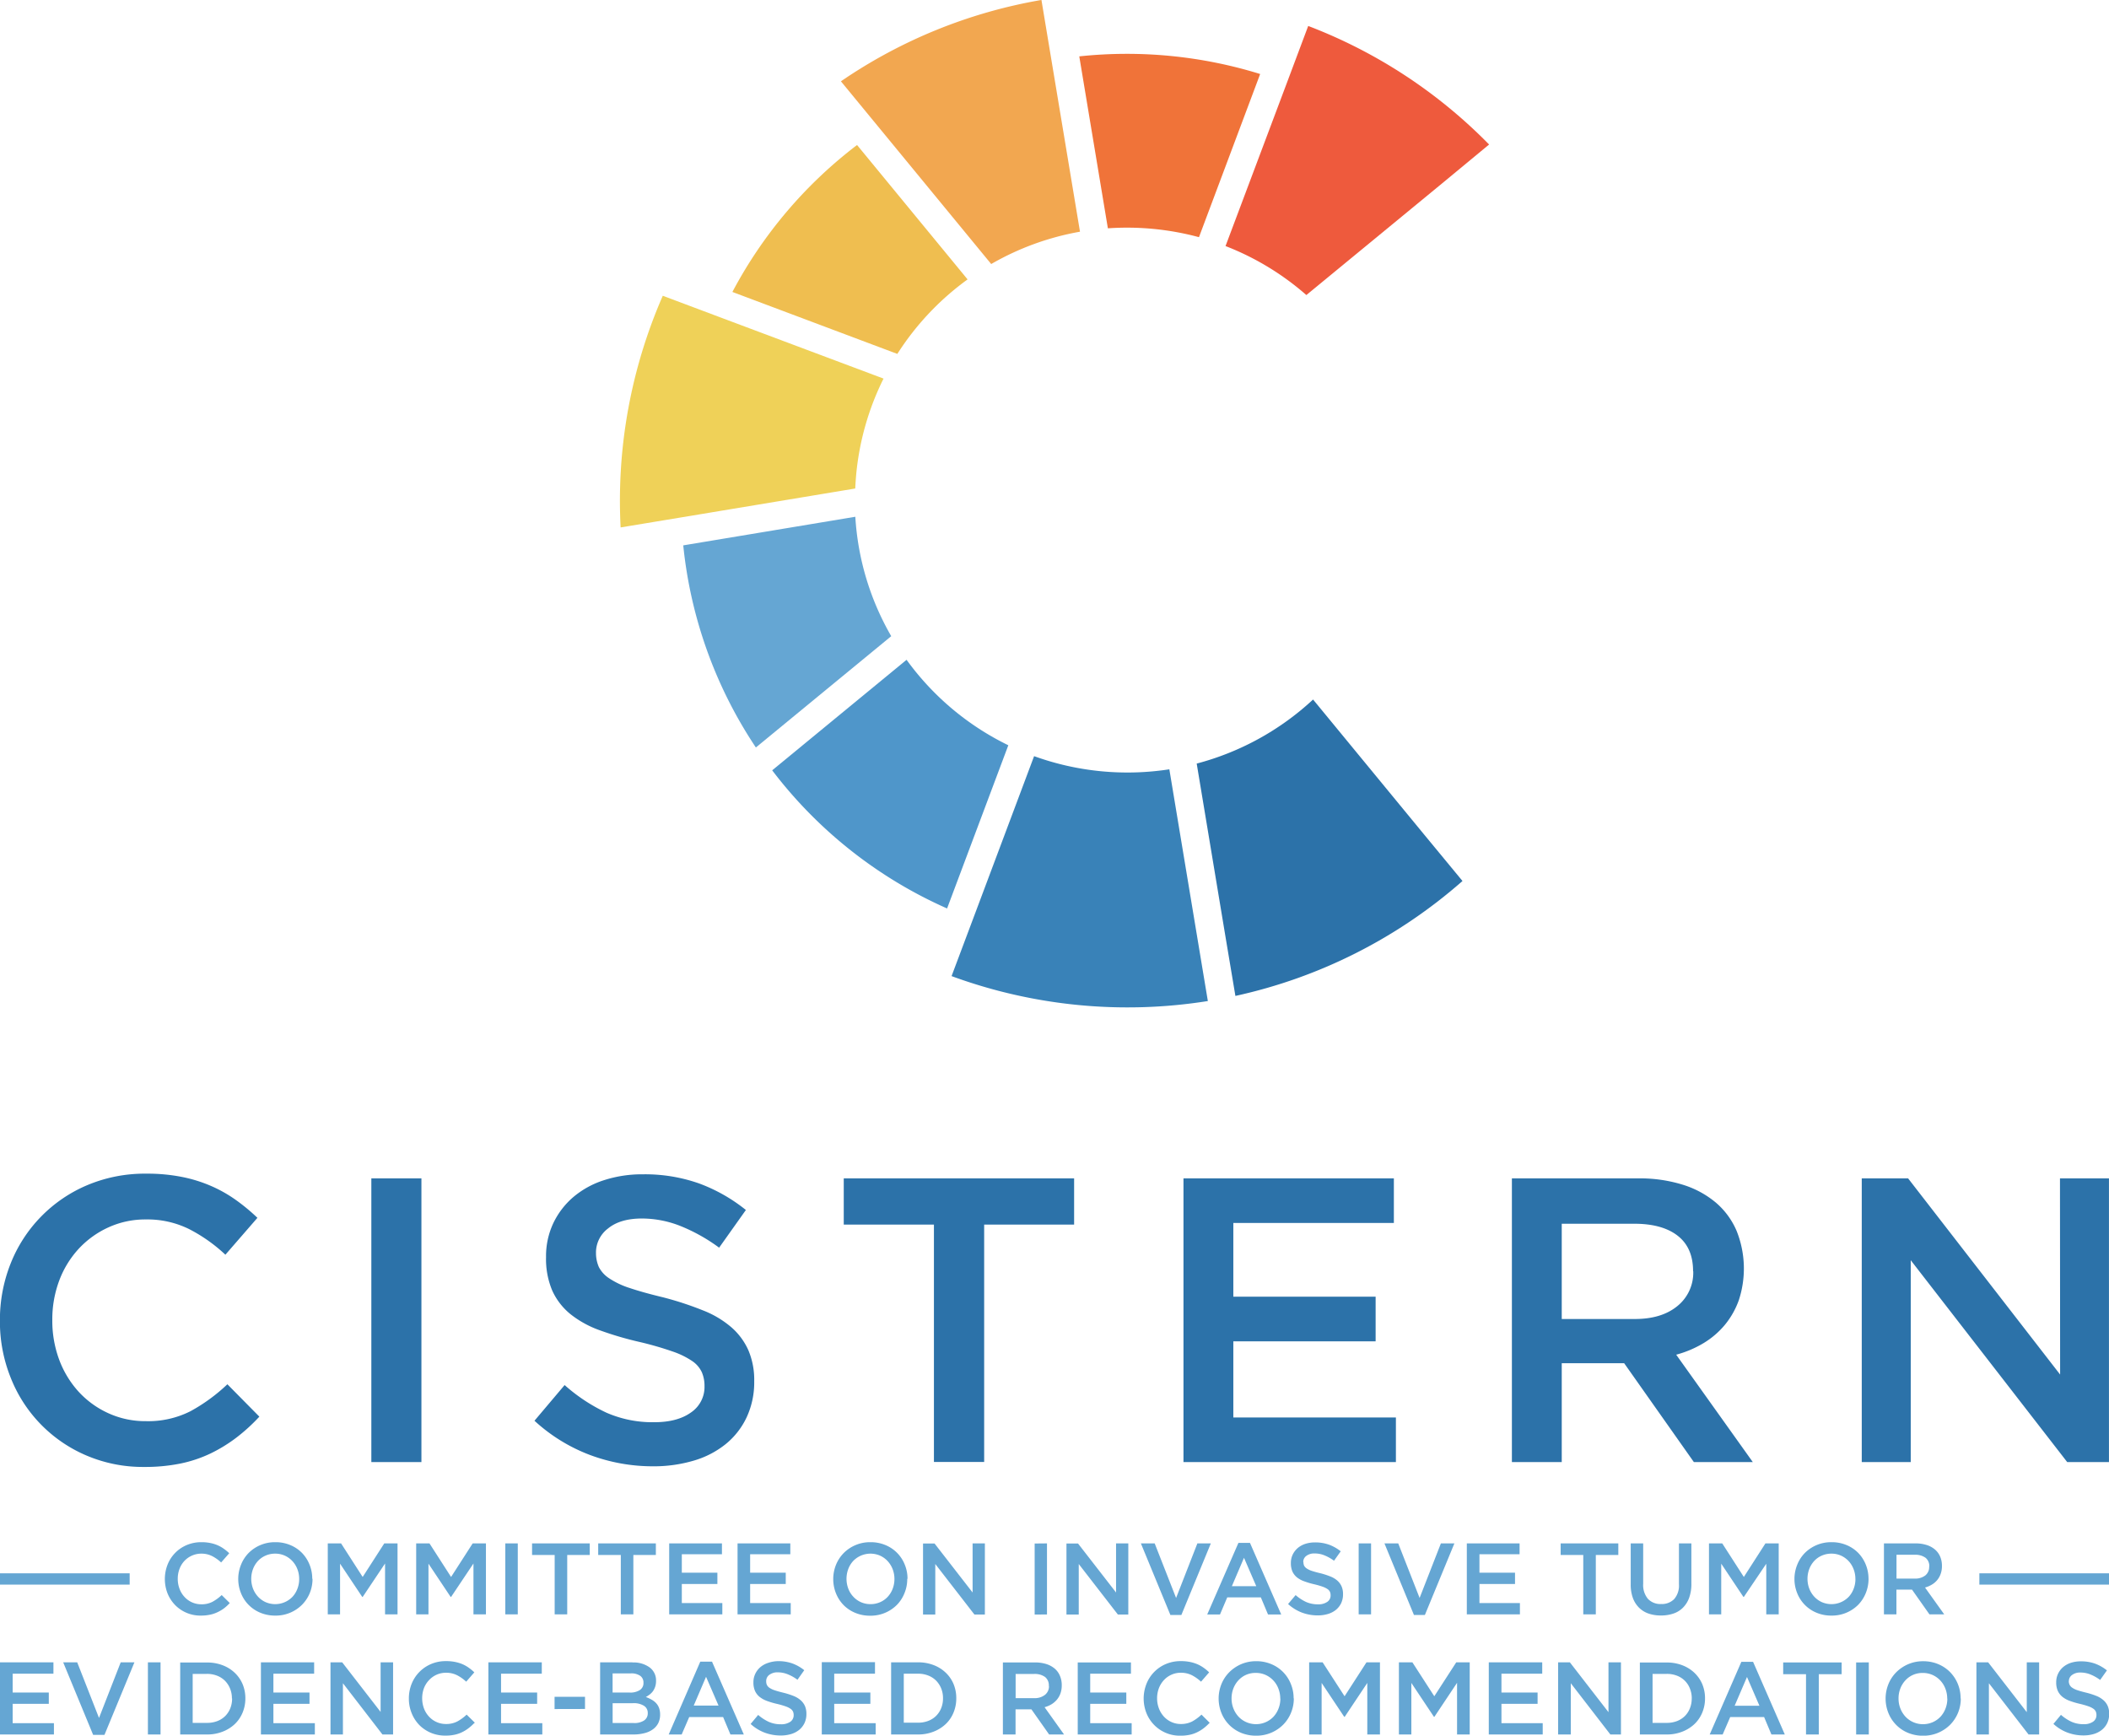 <svg xmlns="http://www.w3.org/2000/svg" viewBox="0 0 559.65 460.61"><defs><style>.cls-1{fill:#efbe50;}.cls-1,.cls-2,.cls-3,.cls-4,.cls-5,.cls-6,.cls-7,.cls-8,.cls-9{fill-rule:evenodd;}.cls-2{fill:#f2a750;}.cls-3{fill:#f07339;}.cls-4{fill:#ee5a3d;}.cls-10,.cls-5{fill:#2c72a9;}.cls-6{fill:#3982b8;}.cls-7{fill:#4f96ca;}.cls-8{fill:#efd158;}.cls-11,.cls-9{fill:#65a6d3;}</style></defs><g id="Layer_2" data-name="Layer 2"><path class="cls-1" d="M458.29,263.62a72.57,72.57,0,0,1,18.64-19.77L447.6,208.18a118.81,118.81,0,0,0-33.08,39Z" transform="translate(-220.17 -169.7)"/></g><g id="Layer_3" data-name="Layer 3"><path class="cls-2" d="M499.19,185.69l-2.66-16a134.28,134.28,0,0,0-53.21,21.59l10.34,12.57,29.54,35.92a72.1,72.1,0,0,1,23.56-8.58Z" transform="translate(-220.17 -169.7)"/></g><g id="Layer_4" data-name="Layer 4"><path class="cls-3" d="M538.33,232.65l16.24-43.31a119.46,119.46,0,0,0-48-4.68l7.59,45.63a73.39,73.39,0,0,1,24.2,2.36Z" transform="translate(-220.17 -169.7)"/></g><g id="Layer_5" data-name="Layer 5"><path class="cls-4" d="M615.32,208.05a134.16,134.16,0,0,0-48-31.46l-5.69,15.18L545.38,235a72,72,0,0,1,21.45,13l35.92-29.55Z" transform="translate(-220.17 -169.7)"/></g><g id="Layer_6" data-name="Layer 6"><path class="cls-5" d="M597.94,391l-29.33-35.66a72.52,72.52,0,0,1-30.88,17L545.32,418,548,434a134.72,134.72,0,0,0,60.26-30.5Z" transform="translate(-220.17 -169.7)"/></g><g id="Layer_7" data-name="Layer 7"><path class="cls-6" d="M540.69,435.37l-2.66-16-7.56-45.51a72.85,72.85,0,0,1-35.89-3.49l-16.2,43.19-5.7,15.18a135.42,135.42,0,0,0,68,6.62Z" transform="translate(-220.17 -169.7)"/></g><g id="Layer_8" data-name="Layer 8"><path class="cls-7" d="M471.49,410.79l16.25-43.31a72.44,72.44,0,0,1-27-22.68l-35.66,29.33A118.51,118.51,0,0,0,471.49,410.79Z" transform="translate(-220.17 -169.7)"/></g><g id="Layer_9" data-name="Layer 9"><path class="cls-8" d="M411.25,253.9l-15.2-5.71a135.76,135.76,0,0,0-11.19,61.48L401,307l46.12-7.66c.06-1.3.15-2.61.27-3.92a72.31,72.31,0,0,1,7.24-25.25Z" transform="translate(-220.17 -169.7)"/></g><g id="Layer_10" data-name="Layer 10"><path class="cls-9" d="M456.67,338.53a71.88,71.88,0,0,1-9.53-31.69l-45.66,7.59a118,118,0,0,0,19.27,53.64Z" transform="translate(-220.17 -169.7)"/></g><g id="Layer_11" data-name="Layer 11"><path class="cls-10" d="M289,545.66l-8.49-8.6a46.74,46.74,0,0,1-9.79,7.15,24.83,24.83,0,0,1-11.83,2.64,23.51,23.51,0,0,1-9.95-2.1A24.37,24.37,0,0,1,241,539a26.15,26.15,0,0,1-5.16-8.56A29.64,29.64,0,0,1,234.05,520a29.3,29.3,0,0,1,1.83-10.44,25.7,25.7,0,0,1,5.16-8.44,24.68,24.68,0,0,1,7.91-5.7,23.51,23.51,0,0,1,9.95-2.1,24.93,24.93,0,0,1,11.5,2.58,42.11,42.11,0,0,1,9.58,6.78l8.5-9.79a51.36,51.36,0,0,0-5.71-4.73,35.79,35.79,0,0,0-6.56-3.71,37.69,37.69,0,0,0-7.8-2.42,47,47,0,0,0-9.41-.86,39.26,39.26,0,0,0-15.7,3.06A37.55,37.55,0,0,0,223,505a40.36,40.36,0,0,0-2.85,15.17,39.93,39.93,0,0,0,2.91,15.28A37.2,37.2,0,0,0,243.19,556a38.14,38.14,0,0,0,15.27,3,46.89,46.89,0,0,0,9.63-.91,34.69,34.69,0,0,0,8-2.69,40,40,0,0,0,6.83-4.2,48.13,48.13,0,0,0,6.07-5.54Zm29.71-63.24v75.29H332V482.42Zm59.61,19.68a8,8,0,0,1,3.22-6.4c2.15-1.76,5.17-2.63,9-2.63a27.83,27.83,0,0,1,10.22,2A46.51,46.51,0,0,1,411,500.81l7.1-10a44.23,44.23,0,0,0-12.43-7.05,43.2,43.2,0,0,0-14.9-2.42,32.79,32.79,0,0,0-10.32,1.56,23.79,23.79,0,0,0-8.12,4.46A21,21,0,0,0,367,494.3a20.52,20.52,0,0,0-1.93,9,21.48,21.48,0,0,0,1.66,8.93,17.22,17.22,0,0,0,4.84,6.24,27.18,27.18,0,0,0,7.86,4.3,89.23,89.23,0,0,0,10.7,3.12,86.94,86.94,0,0,1,8.55,2.48,21.74,21.74,0,0,1,5.16,2.52,7.28,7.28,0,0,1,2.58,3,9.08,9.08,0,0,1,.7,3.66,8.16,8.16,0,0,1-3.6,7q-3.6,2.58-9.73,2.58a30.44,30.44,0,0,1-12.7-2.53A46,46,0,0,1,370,537.27l-8,9.47a45.45,45.45,0,0,0,14.74,9.09,47.56,47.56,0,0,0,16.67,3,37.33,37.33,0,0,0,10.87-1.51,24.42,24.42,0,0,0,8.5-4.41,20.27,20.27,0,0,0,5.53-7.1,22,22,0,0,0,2-9.57,20,20,0,0,0-1.56-8.23,17.51,17.51,0,0,0-4.57-6.13,26,26,0,0,0-7.58-4.47A85.3,85.3,0,0,0,396.18,514q-5.37-1.29-8.87-2.47a21.71,21.71,0,0,1-5.49-2.59,7.89,7.89,0,0,1-2.74-3,9.09,9.09,0,0,1-.75-3.87Zm103-7.42h23.88V482.42H444.07v12.26H468v63h13.33v-63Zm108.77-12.26H534.22v75.29h56.37V545.88H547.45V525.66h37.76V513.82H547.45V494.25h42.6V482.42Zm95.21,75.29-20.33-28.5a28.08,28.08,0,0,0,7.26-3.07,22.39,22.39,0,0,0,5.65-4.84,21.86,21.86,0,0,0,3.71-6.56,26.9,26.9,0,0,0-.59-18.39,20.35,20.35,0,0,0-5.54-7.53,25.17,25.17,0,0,0-8.82-4.74,38.3,38.3,0,0,0-11.67-1.66H621.37v75.29H634.6V531.47h16.56l18.5,26.24Zm-15.81-50.66a11.35,11.35,0,0,1-4.2,9.25q-4.18,3.44-11.29,3.44H634.6V494.46h19.25q7.42,0,11.51,3.18t4.09,9.41Zm97.36,27.43-40.34-52.06H714.21v75.29h13V504.14l41.52,53.57h11.08V482.42h-13Z" transform="translate(-220.17 -169.7)"/></g><g id="Layer_12" data-name="Layer 12"><path class="cls-11" d="M234.35,610.86H220.17V630h14.31v-3H223.53v-5.13h9.59v-3h-9.59v-5h10.82v-3Zm46.78-15.75L279,593a11.74,11.74,0,0,1-2.45,1.79,6.19,6.19,0,0,1-3,.66,6,6,0,0,1-4.46-2,6.45,6.45,0,0,1-1.29-2.14,7.35,7.35,0,0,1-.46-2.63,7.24,7.24,0,0,1,.46-2.61,6.31,6.31,0,0,1,1.29-2.11,6.1,6.1,0,0,1,2-1.42,6,6,0,0,1,2.49-.53,6.23,6.23,0,0,1,2.88.65,10.53,10.53,0,0,1,2.39,1.69L281,581.9a12.45,12.45,0,0,0-1.43-1.18,8.72,8.72,0,0,0-1.64-.93,9.27,9.27,0,0,0-1.95-.6,11.38,11.38,0,0,0-2.35-.22,9.81,9.81,0,0,0-3.93.77,9.37,9.37,0,0,0-5.07,5.2,10.51,10.51,0,0,0,0,7.62,9.66,9.66,0,0,0,2,3.08,9.39,9.39,0,0,0,6.84,2.81,11.88,11.88,0,0,0,2.41-.23,8.79,8.79,0,0,0,2-.67,10.08,10.08,0,0,0,1.7-1,11.58,11.58,0,0,0,1.52-1.39Zm21.9-6.43a9.91,9.91,0,0,0-.72-3.76,9.61,9.61,0,0,0-2-3.1,9.4,9.4,0,0,0-3.09-2.08,10.1,10.1,0,0,0-4-.77,9.82,9.82,0,0,0-7.1,2.89,9.44,9.44,0,0,0-2,3.11,10.07,10.07,0,0,0,0,7.53,9.32,9.32,0,0,0,5.11,5.18,10.09,10.09,0,0,0,4,.77,9.82,9.82,0,0,0,7.1-2.89,9.62,9.62,0,0,0,2.05-3.11,9.92,9.92,0,0,0,.72-3.77Zm-3.47.06a7,7,0,0,1-.47,2.59,6.55,6.55,0,0,1-1.3,2.13,6.38,6.38,0,0,1-7.16,1.41,6.32,6.32,0,0,1-2-1.45,6.76,6.76,0,0,1-1.32-2.14,7.4,7.4,0,0,1,0-5.19,6.58,6.58,0,0,1,1.31-2.13,6,6,0,0,1,2-1.42,6.22,6.22,0,0,1,2.57-.53,6.15,6.15,0,0,1,2.58.54,6.22,6.22,0,0,1,2,1.45,6.52,6.52,0,0,1,1.32,2.14,7.06,7.06,0,0,1,.47,2.6Zm22.79-4.12v13.51h3.31V579.29h-3.52l-5.73,8.91-5.73-8.91h-3.53v18.84h3.26V584.67l5.89,8.83h.11l5.94-8.88Zm23.46,0v13.51h3.31V579.29H345.6l-5.73,8.91-5.73-8.91h-3.53v18.84h3.26V584.67l5.89,8.83h.11l5.94-8.88Zm8.45-5.33v18.84h3.31V579.29Zm16.41,3.07h6v-3.07H361.36v3.07h6v15.77h3.33V582.36Zm17.54,0h6v-3.07H378.91v3.07h6v15.77h3.33V582.36Zm23.54-3.07h-14v18.84h14.1v-3H401.1v-5.06h9.44v-3H401.1v-4.9h10.65v-3Zm18.14,0h-14v18.84H430v-3H419.23v-5.06h9.45v-3h-9.45v-4.9h10.66v-3Zm31.1,9.39a9.73,9.73,0,0,0-.73-3.76,9.32,9.32,0,0,0-5.11-5.18,10.09,10.09,0,0,0-4-.77,9.82,9.82,0,0,0-7.1,2.89A9.62,9.62,0,0,0,442,585a10.2,10.2,0,0,0,0,7.53,9.61,9.61,0,0,0,2,3.1,9.4,9.4,0,0,0,3.09,2.08,10.14,10.14,0,0,0,4,.77,9.82,9.82,0,0,0,7.1-2.89,9.44,9.44,0,0,0,2-3.11,9.74,9.74,0,0,0,.73-3.77Zm-3.47.06a7.21,7.21,0,0,1-.47,2.59,6.58,6.58,0,0,1-1.31,2.13,6,6,0,0,1-2,1.42,6.22,6.22,0,0,1-2.57.53,6.15,6.15,0,0,1-2.58-.54,6.22,6.22,0,0,1-2-1.45,6.42,6.42,0,0,1-1.32-2.14,7.4,7.4,0,0,1,0-5.19,6.55,6.55,0,0,1,1.3-2.13,6.38,6.38,0,0,1,7.16-1.41,6.32,6.32,0,0,1,2,1.45,6.87,6.87,0,0,1,1.32,2.14,7.27,7.27,0,0,1,.47,2.6Zm20.74,3.58-10.09-13h-3.06v18.84h3.25v-13.4l10.38,13.4h2.78V579.29h-3.26v13Zm16.47-13v18.84H498V579.29Zm21.6,13-10.09-13h-3.07v18.84h3.26v-13.4l10.38,13.4h2.77V579.29h-3.25v13Zm15.93,1.45-5.68-14.48h-3.66l7.83,19h2.91l7.82-19h-3.57l-5.65,14.48Zm19.61-14.61,8.29,19h-3.5l-1.91-4.55h-8.91l-1.93,4.55h-3.39l8.28-19Zm1.67,11.49-3.26-7.54-3.22,7.54ZM566,584.22a2,2,0,0,1,.8-1.6,3.48,3.48,0,0,1,2.26-.66,6.78,6.78,0,0,1,2.56.5,11.74,11.74,0,0,1,2.55,1.43l1.78-2.5a11.1,11.1,0,0,0-3.11-1.76,10.83,10.83,0,0,0-3.72-.6,8.23,8.23,0,0,0-2.59.39,6,6,0,0,0-2,1.11,5.39,5.39,0,0,0-1.33,1.74,5.14,5.14,0,0,0-.48,2.24,5.53,5.53,0,0,0,.41,2.24,4.39,4.39,0,0,0,1.21,1.56,6.7,6.7,0,0,0,2,1.07,21.58,21.58,0,0,0,2.67.78,21.68,21.68,0,0,1,2.14.62,5.53,5.53,0,0,1,1.29.63,1.85,1.85,0,0,1,.65.74,2.25,2.25,0,0,1,.17.92,2,2,0,0,1-.9,1.75,4.09,4.09,0,0,1-2.43.64,7.71,7.71,0,0,1-3.18-.63,11.67,11.67,0,0,1-2.77-1.82l-2,2.37a11.55,11.55,0,0,0,3.69,2.28,12,12,0,0,0,4.17.74,9.36,9.36,0,0,0,2.72-.38,6.18,6.18,0,0,0,2.12-1.1,5.27,5.27,0,0,0,1.39-1.78,5.55,5.55,0,0,0,.49-2.39,5,5,0,0,0-.39-2.06,4.39,4.39,0,0,0-1.14-1.54,6.31,6.31,0,0,0-1.9-1.11,19.78,19.78,0,0,0-2.62-.84c-.9-.21-1.64-.42-2.22-.61a5.67,5.67,0,0,1-1.37-.65,2,2,0,0,1-.69-.75,2.4,2.4,0,0,1-.18-1Zm14.71-4.93v18.84H584V579.29Zm16.17,14.48-5.67-14.48h-3.66l7.83,19h2.9l7.83-19h-3.58l-5.65,14.48Zm26.53-14.48h-14v18.84h14.09v-3H612.76v-5.06h9.44v-3h-9.44v-4.9h10.65v-3Zm20.2,3.07h6v-3.07H634.31v3.07h6v15.77h3.33V582.36Zm25.4-3.07H665.7v10.85a5.45,5.45,0,0,1-1.26,3.92,4.59,4.59,0,0,1-3.47,1.32,4.53,4.53,0,0,1-3.5-1.37,5.72,5.72,0,0,1-1.26-4V579.29H652.9v10.85a10.37,10.37,0,0,0,.56,3.59,7,7,0,0,0,1.62,2.59,6.71,6.71,0,0,0,2.52,1.58,9.87,9.87,0,0,0,3.31.52,10,10,0,0,0,3.35-.52,6.46,6.46,0,0,0,2.54-1.59,7.16,7.16,0,0,0,1.63-2.65A10.67,10.67,0,0,0,669,590V579.29Zm19.86,5.33v13.51h3.3V579.29h-3.52l-5.73,8.91-5.73-8.91h-3.52v18.84h3.25V584.67l5.89,8.83h.11l6-8.88ZM716,588.68a9.91,9.91,0,0,0-.72-3.76,9.61,9.61,0,0,0-2-3.1,9.4,9.4,0,0,0-3.09-2.08,10.09,10.09,0,0,0-4-.77,9.82,9.82,0,0,0-7.11,2.89,9.44,9.44,0,0,0-2,3.11,10.07,10.07,0,0,0,0,7.53,9.32,9.32,0,0,0,5.11,5.18,10.09,10.09,0,0,0,4,.77,9.82,9.82,0,0,0,7.1-2.89,9.62,9.62,0,0,0,2-3.11,9.92,9.92,0,0,0,.72-3.77Zm-3.47.06a7,7,0,0,1-.47,2.59,6.55,6.55,0,0,1-1.3,2.13,6.38,6.38,0,0,1-7.16,1.41,6.32,6.32,0,0,1-2-1.45,6.76,6.76,0,0,1-1.32-2.14,7.4,7.4,0,0,1,0-5.19,6.58,6.58,0,0,1,1.31-2.13,6,6,0,0,1,2-1.42,6.22,6.22,0,0,1,2.57-.53,6.11,6.11,0,0,1,2.58.54,6.37,6.37,0,0,1,2,1.45,6.67,6.67,0,0,1,1.31,2.14,7.06,7.06,0,0,1,.47,2.6Zm23.57,9.39L731,591a7,7,0,0,0,1.81-.77,5.32,5.32,0,0,0,2.34-2.85,6,6,0,0,0,.34-2.11,6.21,6.21,0,0,0-.48-2.49,5.13,5.13,0,0,0-1.39-1.88,6.24,6.24,0,0,0-2.21-1.19,9.47,9.47,0,0,0-2.91-.42h-8.4v18.84h3.31v-6.57h4.14l4.63,6.57Zm-4-12.67a2.85,2.85,0,0,1-1,2.31,4.34,4.34,0,0,1-2.83.86h-4.84v-6.32h4.82a4.63,4.63,0,0,1,2.88.79,2.81,2.81,0,0,1,1,2.36ZM246.42,625.55l-5.76-14.69h-3.72l7.95,19.25h3l7.95-19.25h-3.64l-5.73,14.69Zm13-14.69V630h3.35V610.86Zm25.86,9.53a9.64,9.64,0,0,0-.74-3.77,9,9,0,0,0-2.09-3,9.55,9.55,0,0,0-3.22-2,11.37,11.37,0,0,0-4.11-.72h-7.13V630h7.13a11.17,11.17,0,0,0,4.11-.74,9.9,9.9,0,0,0,3.22-2,8.88,8.88,0,0,0,2.09-3.05,9.69,9.69,0,0,0,.74-3.78Zm-3.52.05a6.89,6.89,0,0,1-.48,2.61,6.13,6.13,0,0,1-1.34,2.05,6,6,0,0,1-2.09,1.34,7.45,7.45,0,0,1-2.73.48H271.3v-13h3.77a7.25,7.25,0,0,1,2.73.49,6.05,6.05,0,0,1,2.09,1.36,6.32,6.32,0,0,1,1.34,2.07,6.87,6.87,0,0,1,.48,2.6Zm21.87-9.58H289.41V630h14.31v-3h-11v-5.13h9.58v-3h-9.58v-5h10.81v-3Zm17.59,13.22-10.24-13.22h-3.11V630h3.3v-13.6L321.66,630h2.82V610.86h-3.31v13.22Zm25,2.84L344,624.73a11.77,11.77,0,0,1-2.49,1.82,6.36,6.36,0,0,1-3,.67,6,6,0,0,1-2.53-.54,6,6,0,0,1-2-1.46,6.55,6.55,0,0,1-1.32-2.17,7.74,7.74,0,0,1-.46-2.66,7.64,7.64,0,0,1,.46-2.65A6.42,6.42,0,0,1,334,615.6a6.16,6.16,0,0,1,2-1.45,6,6,0,0,1,2.53-.53,6.4,6.4,0,0,1,2.92.65,10.67,10.67,0,0,1,2.43,1.72l2.16-2.48a12.65,12.65,0,0,0-1.45-1.2,9.3,9.3,0,0,0-1.66-.95,10.42,10.42,0,0,0-2-.61,11.78,11.78,0,0,0-2.39-.22,9.93,9.93,0,0,0-4,.78,9.57,9.57,0,0,0-5.15,5.28,10.33,10.33,0,0,0-.72,3.85,10.15,10.15,0,0,0,.73,3.88,9.69,9.69,0,0,0,2,3.13,9.55,9.55,0,0,0,3.07,2.09,9.73,9.73,0,0,0,3.88.76,11.5,11.5,0,0,0,2.44-.23,8.58,8.58,0,0,0,2-.68,9.82,9.82,0,0,0,1.73-1.07,13.43,13.43,0,0,0,1.55-1.4Zm17.8-16.06H349.77V630h14.31v-3H353.13v-5.13h9.58v-3h-9.58v-5h10.81v-3Zm11.39,12.37V620h-8.08v3.25ZM388,610.86h-8.58V630h8.85a11.41,11.41,0,0,0,2.9-.35,6.35,6.35,0,0,0,2.23-1,4.56,4.56,0,0,0,1.44-1.65,5,5,0,0,0,.5-2.27,5.11,5.11,0,0,0-.27-1.73,3.79,3.79,0,0,0-.78-1.3,4.9,4.9,0,0,0-1.2-.94,10,10,0,0,0-1.54-.7,8.27,8.27,0,0,0,1-.65,4.36,4.36,0,0,0,.88-.89,4.73,4.73,0,0,0,.6-1.19,4.91,4.91,0,0,0,.23-1.55,4.28,4.28,0,0,0-1.7-3.58,7.29,7.29,0,0,0-4.58-1.31Zm-.69,8h-4.58v-5.07h4.83a4.12,4.12,0,0,1,2.5.64,2.14,2.14,0,0,1,.86,1.81,2.19,2.19,0,0,1-1,2,4.74,4.74,0,0,1-2.63.64Zm1,8.09h-5.57v-5.25h5.32a5.11,5.11,0,0,1,3,.69,2.19,2.19,0,0,1,1,1.91,2.24,2.24,0,0,1-1,2,4.71,4.71,0,0,1-2.7.67Zm20.84-16.28H406L397.62,630h3.44l2-4.62h9L414,630h3.55l-8.41-19.26Zm1.69,11.66h-6.58l3.27-7.64,3.31,7.64Zm12.65-6.52a2,2,0,0,1,.82-1.63,3.55,3.55,0,0,1,2.29-.67,7,7,0,0,1,2.59.51,11.41,11.41,0,0,1,2.6,1.46l1.8-2.54a11.27,11.27,0,0,0-3.15-1.79,11,11,0,0,0-3.79-.61A8.47,8.47,0,0,0,424,611a6.11,6.11,0,0,0-2.06,1.13,5.45,5.45,0,0,0-1.35,1.77,5.15,5.15,0,0,0-.49,2.28,5.46,5.46,0,0,0,.42,2.26,4.32,4.32,0,0,0,1.23,1.59,7.09,7.09,0,0,0,2,1.09,21.92,21.92,0,0,0,2.72.79,22.26,22.26,0,0,1,2.17.63,5.32,5.32,0,0,1,1.31.64,1.91,1.91,0,0,1,.66.75,2.3,2.3,0,0,1,.17.93,2.08,2.08,0,0,1-.91,1.78,4.21,4.21,0,0,1-2.47.65,7.68,7.68,0,0,1-3.22-.64,11.82,11.82,0,0,1-2.82-1.84l-2,2.4a11.62,11.62,0,0,0,3.74,2.31,12.1,12.1,0,0,0,4.24.75,9.52,9.52,0,0,0,2.75-.38,6.32,6.32,0,0,0,2.16-1.12,5.31,5.31,0,0,0,1.41-1.81,5.56,5.56,0,0,0,.5-2.43,5.2,5.2,0,0,0-.39-2.09,4.48,4.48,0,0,0-1.16-1.55,6.52,6.52,0,0,0-1.93-1.14,20.47,20.47,0,0,0-2.66-.84q-1.36-.33-2.25-.63a5.4,5.4,0,0,1-1.4-.66,2,2,0,0,1-.69-.76,2.26,2.26,0,0,1-.19-1Zm28.92-5H438.24V630h14.3v-3h-11v-5.13h9.59v-3h-9.59v-5h10.82v-3Zm21.52,9.53a9.64,9.64,0,0,0-.74-3.77,8.85,8.85,0,0,0-2.09-3,9.55,9.55,0,0,0-3.22-2,11.37,11.37,0,0,0-4.11-.72h-7.13V630h7.13a11.17,11.17,0,0,0,4.11-.74,9.9,9.9,0,0,0,3.22-2,8.74,8.74,0,0,0,2.09-3.05,9.69,9.69,0,0,0,.74-3.78Zm-3.52.05a6.89,6.89,0,0,1-.48,2.61,6.13,6.13,0,0,1-1.34,2.05,6,6,0,0,1-2.09,1.34,7.45,7.45,0,0,1-2.73.48H460v-13h3.77a7.25,7.25,0,0,1,2.73.49,6.05,6.05,0,0,1,2.09,1.36,6.32,6.32,0,0,1,1.34,2.07,6.87,6.87,0,0,1,.48,2.6ZM502.53,630l-5.17-7.24a7,7,0,0,0,1.85-.78,5.85,5.85,0,0,0,1.43-1.23,5.42,5.42,0,0,0,.94-1.66,6.26,6.26,0,0,0,.34-2.15,6.19,6.19,0,0,0-.49-2.52,5.08,5.08,0,0,0-1.4-1.92,6.4,6.4,0,0,0-2.24-1.2,9.82,9.82,0,0,0-3-.42H486.3V630h3.36v-6.67h4.21l4.7,6.67Zm-4-12.87a2.87,2.87,0,0,1-1.06,2.35,4.41,4.41,0,0,1-2.87.88h-4.92v-6.42h4.89a4.7,4.7,0,0,1,2.92.8,2.83,2.83,0,0,1,1,2.39Zm21.82-6.25H506.16V630h14.31v-3h-11v-5.13h9.58v-3h-9.58v-5h10.81v-3Zm20.87,16.06L539,624.73a12,12,0,0,1-2.48,1.82,6.4,6.4,0,0,1-3,.67,5.88,5.88,0,0,1-2.52-.54,6,6,0,0,1-2-1.46,6.7,6.7,0,0,1-1.31-2.17,7.52,7.52,0,0,1-.47-2.66,7.42,7.42,0,0,1,.47-2.65A6.56,6.56,0,0,1,529,615.6a6.09,6.09,0,0,1,2-1.45,5.87,5.87,0,0,1,2.52-.53,6.44,6.44,0,0,1,2.93.65,11.13,11.13,0,0,1,2.43,1.72l2.15-2.48a11.75,11.75,0,0,0-1.44-1.2,9.39,9.39,0,0,0-1.67-.95,10.2,10.2,0,0,0-2-.61,11.78,11.78,0,0,0-2.39-.22,10,10,0,0,0-4,.78,9.51,9.51,0,0,0-5.14,5.28,10.53,10.53,0,0,0,0,7.73,9.52,9.52,0,0,0,9,6,11.59,11.59,0,0,0,2.45-.23,8.5,8.5,0,0,0,2-.68,10.28,10.28,0,0,0,1.74-1.07,13.35,13.35,0,0,0,1.54-1.4Zm22.23-6.53a9.81,9.81,0,0,0-.74-3.82,9.46,9.46,0,0,0-5.18-5.26,10.23,10.23,0,0,0-4-.78,10,10,0,0,0-4,.79,10.16,10.16,0,0,0-3.17,2.15,9.58,9.58,0,0,0-2.07,3.15,10.26,10.26,0,0,0,0,7.65,9.52,9.52,0,0,0,5.19,5.26,10.35,10.35,0,0,0,4,.77,10,10,0,0,0,7.21-2.93,9.63,9.63,0,0,0,2.07-3.16,9.81,9.81,0,0,0,.74-3.82Zm-3.52.05a7.27,7.27,0,0,1-.48,2.64,6.74,6.74,0,0,1-1.32,2.16,6.33,6.33,0,0,1-4.65,2,6.34,6.34,0,0,1-2.62-.55,6.25,6.25,0,0,1-2.06-1.47,6.82,6.82,0,0,1-1.34-2.18,7.18,7.18,0,0,1-.48-2.63,7.27,7.27,0,0,1,.48-2.64,6.65,6.65,0,0,1,1.33-2.15,6.07,6.07,0,0,1,2-1.45,6.22,6.22,0,0,1,2.61-.53,6.3,6.3,0,0,1,2.62.54,6.42,6.42,0,0,1,2.06,1.48,6.6,6.6,0,0,1,1.34,2.17,7.26,7.26,0,0,1,.48,2.63ZM583,616.27V630h3.36V610.86h-3.58l-5.81,9-5.82-9h-3.58V630h3.31V616.32l6,9H577l6-9Zm23.82,0V630h3.36V610.86h-3.58l-5.82,9-5.81-9h-3.58V630h3.3V616.32l6,9h.11l6-9Zm22.56-5.41H615.24V630h14.31v-3H618.6v-5.13h9.59v-3H618.6v-5h10.82v-3ZM647,624.08l-10.24-13.22h-3.12V630H637v-13.6L647.5,630h2.81V610.86H647v13.22Zm25.62-3.69a9.64,9.64,0,0,0-.74-3.77,9,9,0,0,0-2.09-3,9.65,9.65,0,0,0-3.22-2,11.37,11.37,0,0,0-4.11-.72h-7.13V630h7.13a11.17,11.17,0,0,0,4.11-.74,10,10,0,0,0,3.22-2,8.88,8.88,0,0,0,2.09-3.05,9.69,9.69,0,0,0,.74-3.78Zm-3.53.05a6.89,6.89,0,0,1-.48,2.61,6,6,0,0,1-1.33,2.05,6.1,6.1,0,0,1-2.09,1.34,7.45,7.45,0,0,1-2.73.48H658.7v-13h3.77a7.25,7.25,0,0,1,2.73.49,5.9,5.9,0,0,1,3.42,3.43,6.87,6.87,0,0,1,.48,2.6Zm16.28-9.72h-3.11L673.86,630h3.44l2-4.62h9l1.94,4.62h3.55l-8.41-19.26Zm1.69,11.66h-6.58l3.28-7.64,3.3,7.64ZM702.81,614v16h-3.39V614h-6.06v-3.11h15.51V614Zm9.91-3.11V630h3.36V610.86Zm27.72,9.53a10,10,0,0,0-.73-3.82,9.76,9.76,0,0,0-2.05-3.14,9.56,9.56,0,0,0-3.14-2.12,10.23,10.23,0,0,0-4-.78,10,10,0,0,0-4,.79,10.16,10.16,0,0,0-3.17,2.15,9.58,9.58,0,0,0-2.07,3.15,10.26,10.26,0,0,0,0,7.65,9.52,9.52,0,0,0,5.19,5.26,10.35,10.35,0,0,0,4,.77,10,10,0,0,0,7.21-2.93,9.81,9.81,0,0,0,2.08-3.16,10,10,0,0,0,.73-3.82Zm-3.52.05a7.27,7.27,0,0,1-.48,2.64,6.74,6.74,0,0,1-1.32,2.16,6.33,6.33,0,0,1-4.65,2,6.34,6.34,0,0,1-2.62-.55,6.25,6.25,0,0,1-2.06-1.47,6.82,6.82,0,0,1-1.34-2.18,7.18,7.18,0,0,1-.48-2.63,7.27,7.27,0,0,1,.48-2.64,6.65,6.65,0,0,1,1.33-2.15,6.07,6.07,0,0,1,2-1.45,6.22,6.22,0,0,1,2.61-.53,6.3,6.3,0,0,1,2.62.54,6.42,6.42,0,0,1,2.06,1.48,6.6,6.6,0,0,1,1.34,2.17,7.26,7.26,0,0,1,.48,2.63ZM758,624.08l-10.24-13.22h-3.12V630h3.31v-13.6L758.47,630h2.81V610.86H758v13.22Zm11.17-8.22a2,2,0,0,1,.82-1.63,3.55,3.55,0,0,1,2.29-.67,7,7,0,0,1,2.6.51,11.35,11.35,0,0,1,2.59,1.46l1.8-2.54a11.27,11.27,0,0,0-3.15-1.79,10.94,10.94,0,0,0-3.78-.61,8.53,8.53,0,0,0-2.63.39,6.21,6.21,0,0,0-2.06,1.13,5.45,5.45,0,0,0-1.35,1.77,5.15,5.15,0,0,0-.49,2.28,5.46,5.46,0,0,0,.42,2.26,4.43,4.43,0,0,0,1.23,1.59,7,7,0,0,0,2,1.09,21.74,21.74,0,0,0,2.71.79,22.26,22.26,0,0,1,2.17.63,5.15,5.15,0,0,1,1.31.64,1.91,1.91,0,0,1,.66.75,2.3,2.3,0,0,1,.18.93,2.08,2.08,0,0,1-.92,1.78,4.21,4.21,0,0,1-2.47.65,7.71,7.71,0,0,1-3.22-.64,11.58,11.58,0,0,1-2.81-1.84l-2,2.4a11.41,11.41,0,0,0,3.74,2.31,12,12,0,0,0,4.23.75,9.64,9.64,0,0,0,2.76-.38,6.27,6.27,0,0,0,2.15-1.12,5.19,5.19,0,0,0,1.41-1.81,5.56,5.56,0,0,0,.51-2.43,5.19,5.19,0,0,0-.4-2.09,4.36,4.36,0,0,0-1.16-1.55,6.52,6.52,0,0,0-1.93-1.14,20.47,20.47,0,0,0-2.66-.84q-1.36-.33-2.25-.63a5.31,5.31,0,0,1-1.39-.66,2,2,0,0,1-.7-.76A2.26,2.26,0,0,1,769.15,615.86Z" transform="translate(-220.17 -169.7)"/></g><g id="Layer_13" data-name="Layer 13"><path class="cls-9" d="M220.17,587.23h34.41v3H220.17v-3Zm525.25,0h34.41v3H745.42Z" transform="translate(-220.17 -169.7)"/></g></svg>